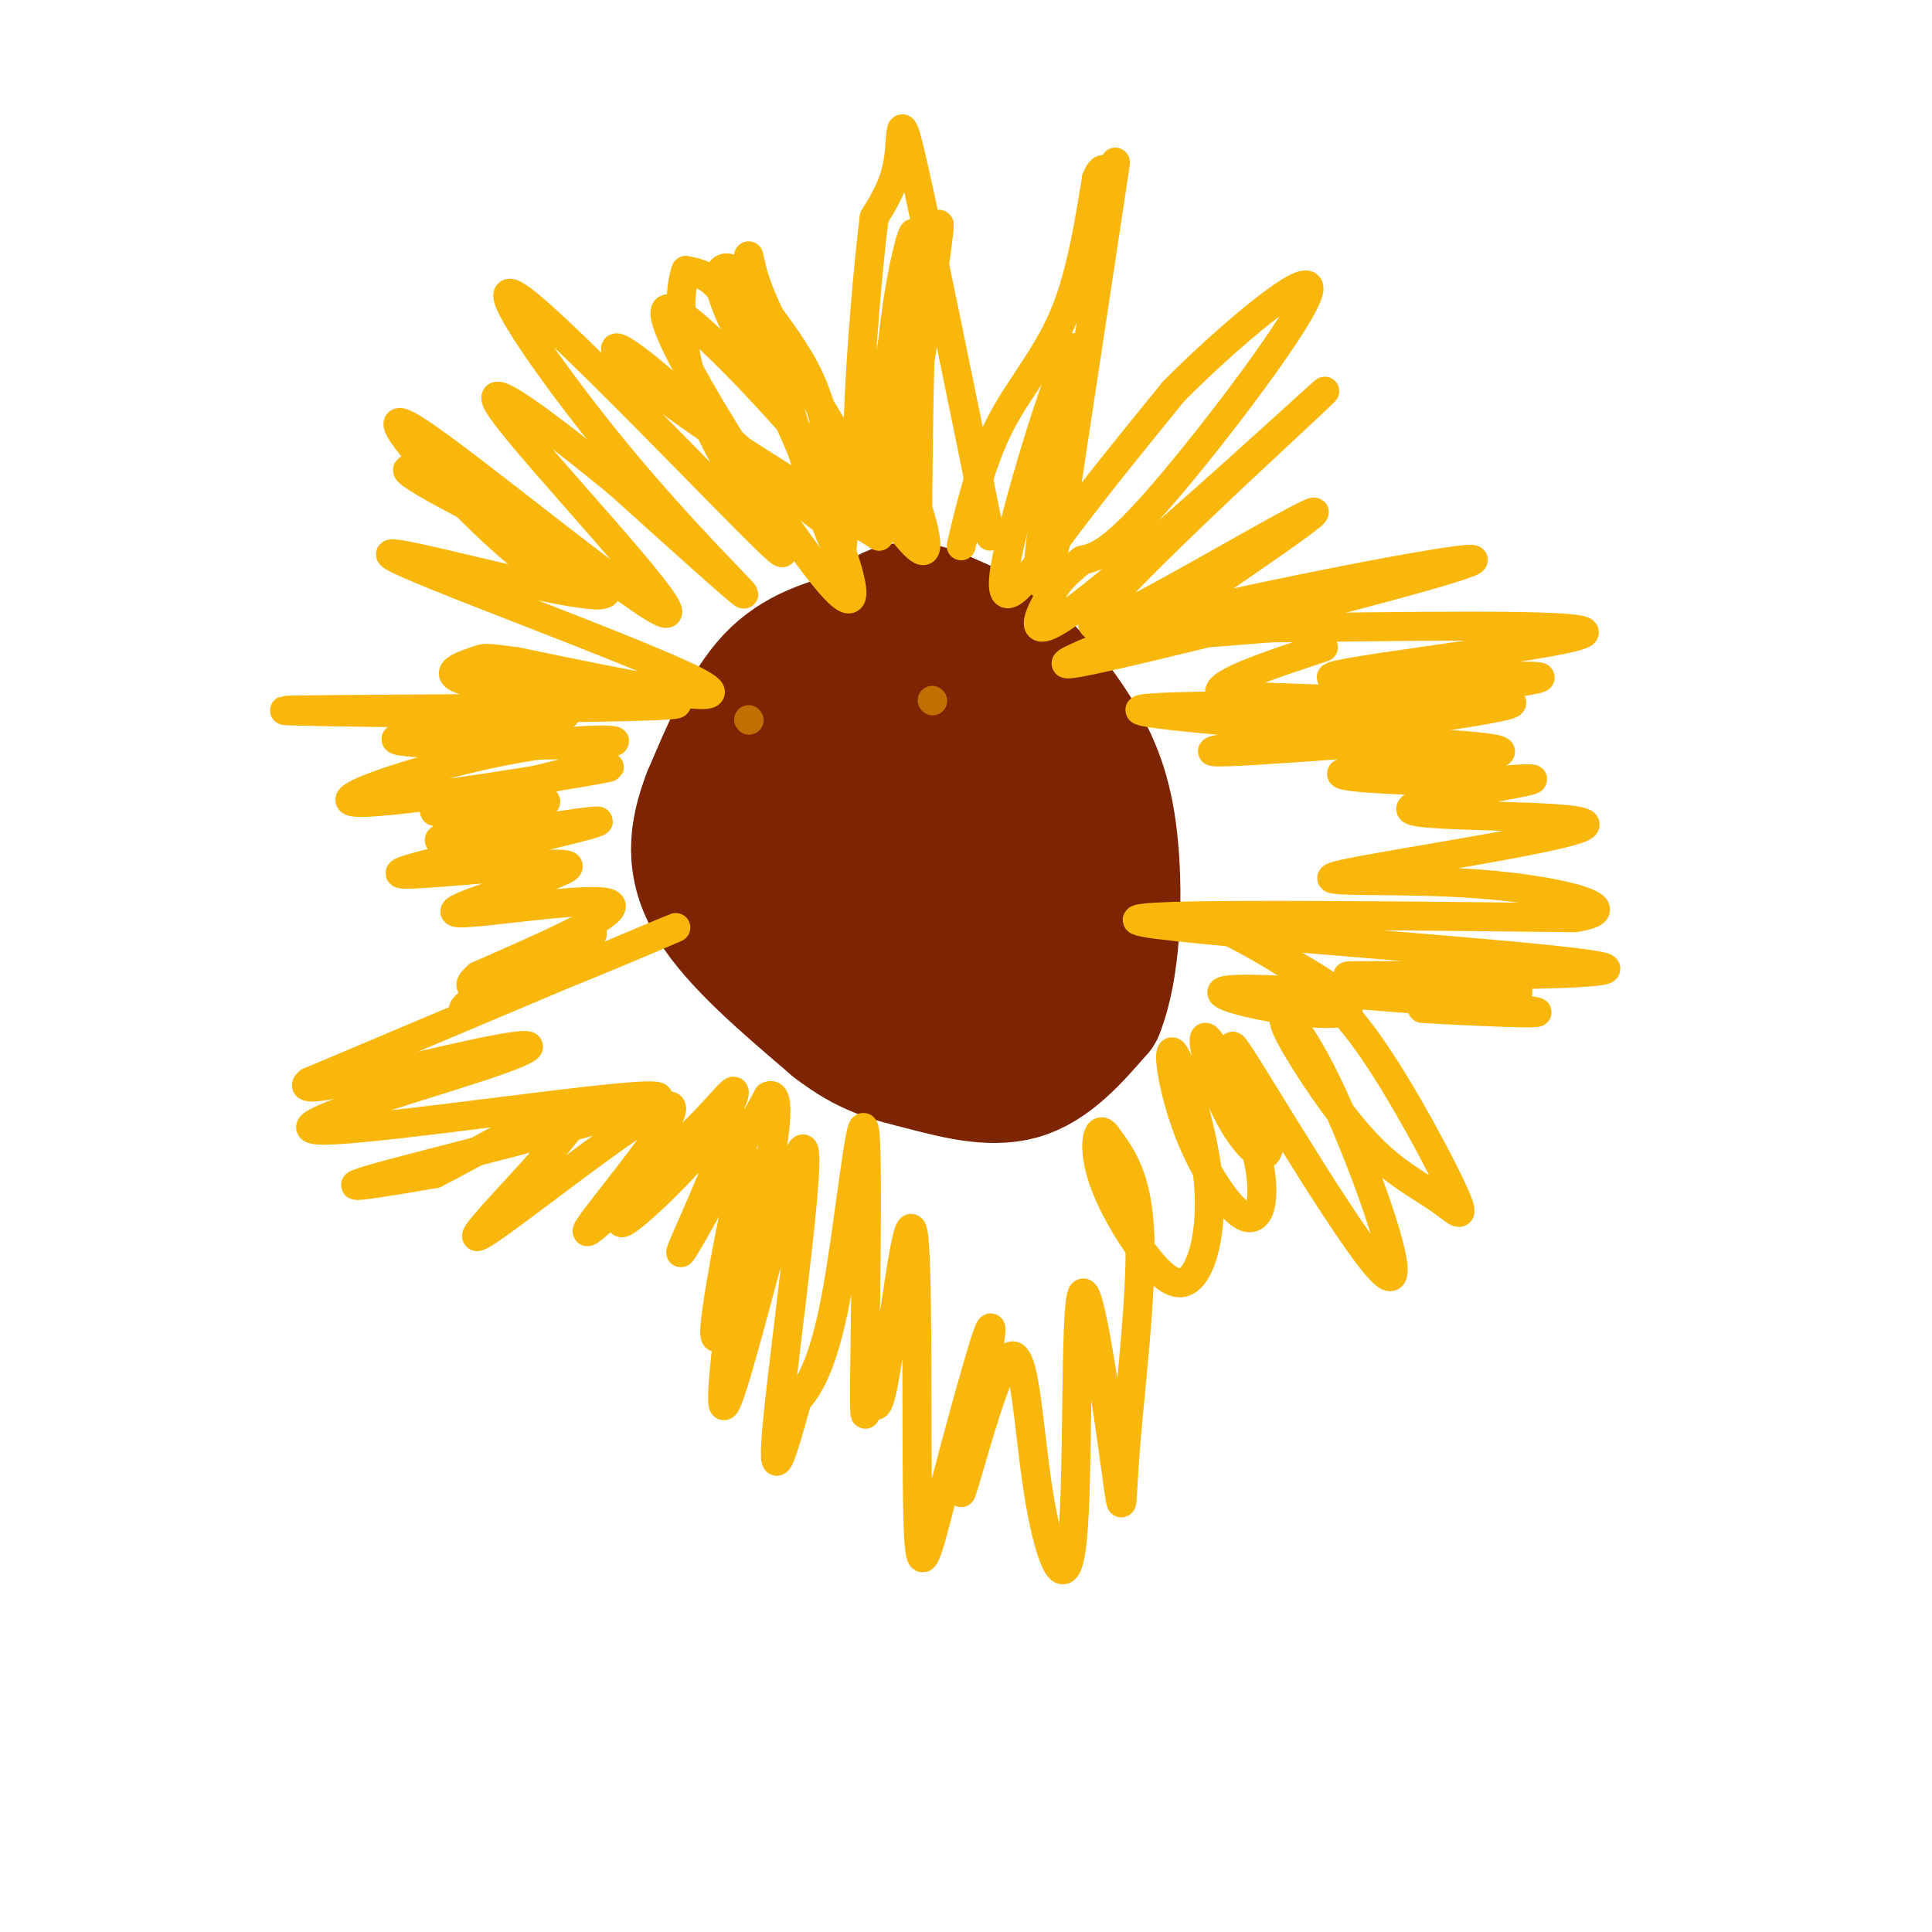 <svg viewBox='0 0 400 400' version='1.1' xmlns='http://www.w3.org/2000/svg' xmlns:xlink='http://www.w3.org/1999/xlink'><g fill='none' stroke='#7D2502' stroke-width='28' stroke-linecap='round' stroke-linejoin='round'><path d='M178,132c-6.417,1.750 -12.833,3.500 -18,9c-5.167,5.500 -9.083,14.750 -13,24'/><path d='M147,165c-2.911,7.511 -3.689,14.289 1,22c4.689,7.711 14.844,16.356 25,25'/><path d='M173,212c6.940,5.405 11.792,6.417 18,8c6.208,1.583 13.774,3.738 20,2c6.226,-1.738 11.113,-7.369 16,-13'/><path d='M227,209c3.400,-8.337 3.901,-22.678 3,-33c-0.901,-10.322 -3.204,-16.625 -7,-23c-3.796,-6.375 -9.085,-12.821 -14,-17c-4.915,-4.179 -9.458,-6.089 -14,-8'/><path d='M195,128c-4.271,-1.911 -7.949,-2.688 -12,0c-4.051,2.688 -8.475,8.842 -11,12c-2.525,3.158 -3.151,3.321 -4,8c-0.849,4.679 -1.921,13.875 -1,22c0.921,8.125 3.835,15.179 9,20c5.165,4.821 12.583,7.411 20,10'/><path d='M196,200c4.075,1.674 4.262,0.860 6,0c1.738,-0.860 5.027,-1.765 7,-9c1.973,-7.235 2.631,-20.801 1,-29c-1.631,-8.199 -5.551,-11.033 -9,-13c-3.449,-1.967 -6.429,-3.068 -9,-3c-2.571,0.068 -4.735,1.305 -6,5c-1.265,3.695 -1.633,9.847 -2,16'/><path d='M184,167c0.663,4.820 3.321,8.869 7,12c3.679,3.131 8.378,5.344 11,2c2.622,-3.344 3.168,-12.247 2,-18c-1.168,-5.753 -4.048,-8.358 -6,-7c-1.952,1.358 -2.976,6.679 -4,12'/></g>
<g fill='none' stroke='#F9B70B' stroke-width='6' stroke-linecap='round' stroke-linejoin='round'><path d='M199,113c2.089,-8.756 4.178,-17.511 8,-25c3.822,-7.489 9.378,-13.711 13,-22c3.622,-8.289 5.311,-18.644 7,-29'/><path d='M227,37c1.643,-4.167 2.250,-0.083 3,-1c0.750,-0.917 1.643,-6.833 0,4c-1.643,10.833 -5.821,38.417 -10,66'/><path d='M220,106c-2.978,14.711 -5.422,18.489 -5,11c0.422,-7.489 3.711,-26.244 7,-45'/><path d='M222,72c-2.524,3.571 -12.333,35.000 -14,46c-1.667,11.000 4.810,1.571 12,-8c7.190,-9.571 15.095,-19.286 23,-29'/><path d='M243,81c11.476,-11.571 28.667,-26.000 28,-21c-0.667,5.000 -19.190,29.429 -30,42c-10.810,12.571 -13.905,13.286 -17,14'/><path d='M224,116c-3.817,3.193 -4.858,4.175 -7,8c-2.142,3.825 -5.384,10.491 7,1c12.384,-9.491 40.396,-35.140 48,-42c7.604,-6.860 -5.198,5.070 -18,17'/><path d='M254,100c-8.715,8.282 -21.501,20.488 -26,26c-4.499,5.512 -0.711,4.330 11,-2c11.711,-6.330 31.346,-17.809 33,-18c1.654,-0.191 -14.673,10.904 -31,22'/><path d='M241,128c-13.268,6.632 -30.938,12.211 -12,8c18.938,-4.211 74.483,-18.211 76,-20c1.517,-1.789 -50.995,8.632 -67,13c-16.005,4.368 4.498,2.684 25,1'/><path d='M263,130c22.499,-0.180 66.247,-1.131 65,1c-1.247,2.131 -47.490,7.343 -52,9c-4.510,1.657 32.711,-0.241 41,0c8.289,0.241 -12.356,2.620 -33,5'/><path d='M284,145c5.214,0.440 34.750,-0.958 28,1c-6.750,1.958 -49.786,7.274 -59,9c-9.214,1.726 15.393,-0.137 40,-2'/><path d='M293,153c-10.571,-1.631 -57.000,-4.708 -57,-6c0.000,-1.292 46.429,-0.798 57,-1c10.571,-0.202 -14.714,-1.101 -40,-2'/><path d='M253,144c-3.167,-2.000 8.917,-6.000 21,-10'/><path d='M205,111c-6.533,-32.133 -13.067,-64.267 -16,-77c-2.933,-12.733 -2.267,-6.067 -3,-1c-0.733,5.067 -2.867,8.533 -5,12'/><path d='M181,45c-1.933,15.244 -4.267,47.356 -3,51c1.267,3.644 6.133,-21.178 11,-46'/><path d='M189,50c0.949,-5.665 -2.179,3.172 -4,19c-1.821,15.828 -2.337,38.646 0,33c2.337,-5.646 7.525,-39.756 9,-51c1.475,-11.244 -0.762,0.378 -3,12'/><path d='M191,63c-0.667,9.000 -0.833,25.500 -1,42'/><path d='M190,105c-2.321,1.113 -7.622,-17.104 -6,-15c1.622,2.104 10.167,24.528 7,24c-3.167,-0.528 -18.048,-24.008 -26,-38c-7.952,-13.992 -8.976,-18.496 -10,-23'/><path d='M155,53c2.214,10.384 12.748,47.845 17,58c4.252,10.155 2.222,-6.997 0,-18c-2.222,-11.003 -4.635,-15.858 -8,-21c-3.365,-5.142 -7.683,-10.571 -12,-16'/><path d='M152,56c-3.292,-1.972 -5.523,1.099 2,15c7.523,13.901 24.800,38.633 21,39c-3.800,0.367 -28.677,-23.632 -40,-33c-11.323,-9.368 -9.092,-4.105 1,4c10.092,8.105 28.046,19.053 46,30'/><path d='M182,111c-4.947,-9.769 -40.316,-49.191 -44,-47c-3.684,2.191 24.317,45.996 34,57c9.683,11.004 1.049,-10.793 -4,-23c-5.049,-12.207 -6.513,-14.825 -9,-20c-2.487,-5.175 -5.996,-12.907 -9,-17c-3.004,-4.093 -5.502,-4.546 -8,-5'/><path d='M142,56c-1.708,4.397 -1.980,17.889 5,33c6.980,15.111 21.210,31.842 12,23c-9.210,-8.842 -41.860,-43.257 -51,-50c-9.140,-6.743 5.232,14.184 19,31c13.768,16.816 26.934,29.519 27,30c0.066,0.481 -12.967,-11.259 -26,-23'/><path d='M128,100c-12.415,-10.199 -30.454,-24.195 -24,-15c6.454,9.195 37.399,41.581 34,42c-3.399,0.419 -41.143,-31.131 -52,-38c-10.857,-6.869 5.172,10.942 16,21c10.828,10.058 16.454,12.362 20,13c3.546,0.638 5.013,-0.389 1,-4c-4.013,-3.611 -13.507,-9.805 -23,-16'/><path d='M100,103c-9.537,-4.795 -21.879,-8.782 -12,-3c9.879,5.782 41.978,21.333 37,23c-4.978,1.667 -47.032,-10.551 -44,-8c3.032,2.551 51.152,19.872 63,26c11.848,6.128 -12.576,1.064 -37,-4'/><path d='M107,137c-7.044,-0.861 -6.153,-1.012 -9,0c-2.847,1.012 -9.433,3.189 4,5c13.433,1.811 46.886,3.257 36,4c-10.886,0.743 -66.110,0.784 -77,1c-10.890,0.216 22.555,0.608 56,1'/><path d='M117,148c-1.810,1.188 -34.336,3.658 -35,5c-0.664,1.342 30.532,1.556 41,1c10.468,-0.556 0.208,-1.881 -16,1c-16.208,2.881 -38.364,9.968 -34,11c4.364,1.032 35.247,-3.991 47,-6c11.753,-2.009 4.377,-1.005 -3,0'/><path d='M117,160c-8.492,2.086 -28.223,7.302 -27,8c1.223,0.698 23.400,-3.122 23,-2c-0.400,1.122 -23.377,7.187 -22,8c1.377,0.813 27.108,-3.625 32,-4c4.892,-0.375 -11.054,3.312 -27,7'/><path d='M96,177c-8.479,2.123 -16.175,3.930 -12,4c4.175,0.070 20.221,-1.597 28,-2c7.779,-0.403 7.291,0.459 0,3c-7.291,2.541 -21.386,6.761 -17,7c4.386,0.239 27.253,-3.503 31,-2c3.747,1.503 -11.627,8.252 -27,15'/><path d='M99,202c-3.853,3.150 0.015,3.524 8,0c7.985,-3.524 20.089,-10.944 14,-8c-6.089,2.944 -30.370,16.254 -24,15c6.370,-1.254 43.391,-17.073 43,-17c-0.391,0.073 -38.196,16.036 -76,32'/><path d='M64,224c-4.715,3.670 21.496,-3.157 35,-6c13.504,-2.843 14.301,-1.704 0,3c-14.301,4.704 -43.699,12.972 -32,13c11.699,0.028 64.496,-8.185 69,-7c4.504,1.185 -39.285,11.767 -55,16c-15.715,4.233 -3.358,2.116 9,0'/><path d='M90,243c10.182,-5.085 31.137,-17.796 30,-13c-1.137,4.796 -24.367,27.100 -21,26c3.367,-1.100 33.329,-25.604 39,-27c5.671,-1.396 -12.951,20.315 -16,25c-3.049,4.685 9.476,-7.658 22,-20'/><path d='M144,234c5.346,-5.347 7.710,-8.716 8,-8c0.290,0.716 -1.494,5.515 -8,13c-6.506,7.485 -17.734,17.656 -15,13c2.734,-4.656 19.428,-24.138 22,-22c2.572,2.138 -8.980,25.897 -10,29c-1.020,3.103 8.490,-14.448 18,-32'/><path d='M159,227c3.034,-1.821 1.619,9.627 -2,24c-3.619,14.373 -9.440,31.673 -9,24c0.440,-7.673 7.143,-40.318 7,-34c-0.143,6.318 -7.131,51.601 -5,50c2.131,-1.601 13.381,-50.085 16,-53c2.619,-2.915 -3.395,39.739 -5,56c-1.605,16.261 1.197,6.131 4,-4'/><path d='M165,290c2.064,-2.408 5.224,-6.427 8,-21c2.776,-14.573 5.169,-39.700 6,-35c0.831,4.700 0.101,39.227 0,52c-0.101,12.773 0.425,3.791 1,3c0.575,-0.791 1.197,6.608 3,-3c1.803,-9.608 4.787,-36.224 6,-31c1.213,5.224 0.655,42.287 1,58c0.345,15.713 1.593,10.077 5,-3c3.407,-13.077 8.973,-33.593 10,-35c1.027,-1.407 -2.487,16.297 -6,34'/><path d='M199,309c1.086,-2.357 6.800,-25.248 10,-28c3.200,-2.752 3.886,14.635 6,28c2.114,13.365 5.654,22.706 7,10c1.346,-12.706 0.496,-47.460 2,-51c1.504,-3.540 5.362,24.134 7,36c1.638,11.866 1.056,7.926 2,-4c0.944,-11.926 3.412,-31.836 3,-44c-0.412,-12.164 -3.706,-16.582 -7,-21'/><path d='M229,235c-1.791,-2.421 -2.769,2.025 -1,8c1.769,5.975 6.286,13.478 10,18c3.714,4.522 6.625,6.063 9,3c2.375,-3.063 4.212,-10.729 3,-21c-1.212,-10.271 -5.474,-23.145 -7,-25c-1.526,-1.855 -0.317,7.310 3,16c3.317,8.690 8.741,16.904 12,18c3.259,1.096 4.351,-4.927 2,-14c-2.351,-9.073 -8.146,-21.195 -10,-23c-1.854,-1.805 0.232,6.706 3,13c2.768,6.294 6.220,10.370 8,11c1.780,0.630 1.890,-2.185 2,-5'/><path d='M263,234c-2.995,-7.420 -11.481,-23.468 -6,-15c5.481,8.468 24.931,41.454 30,45c5.069,3.546 -4.243,-22.346 -11,-37c-6.757,-14.654 -10.960,-18.069 -10,-15c0.960,3.069 7.082,12.623 12,19c4.918,6.377 8.630,9.577 12,12c3.370,2.423 6.397,4.069 9,6c2.603,1.931 4.780,4.146 2,-2c-2.780,-6.146 -10.518,-20.655 -17,-30c-6.482,-9.345 -11.709,-13.527 -17,-17c-5.291,-3.473 -10.645,-6.236 -16,-9'/><path d='M251,191c6.450,2.992 30.576,14.973 28,18c-2.576,3.027 -31.856,-2.900 -25,-4c6.856,-1.100 49.846,2.627 61,4c11.154,1.373 -9.527,0.392 -17,0c-7.473,-0.392 -1.736,-0.196 4,0'/><path d='M302,209c5.768,-1.006 18.186,-3.521 9,-5c-9.186,-1.479 -39.978,-1.922 -30,-2c9.978,-0.078 60.725,0.210 50,-2c-10.725,-2.210 -82.921,-6.917 -94,-9c-11.079,-2.083 38.961,-1.541 89,-1'/><path d='M326,190c11.930,-1.775 -2.743,-5.713 -20,-7c-17.257,-1.287 -37.096,0.078 -28,-2c9.096,-2.078 47.129,-7.598 50,-10c2.871,-2.402 -29.419,-1.685 -35,-3c-5.581,-1.315 15.548,-4.661 22,-6c6.452,-1.339 -1.774,-0.669 -10,0'/><path d='M305,162c-9.905,-0.250 -29.667,-0.875 -27,-2c2.667,-1.125 27.762,-2.750 32,-4c4.238,-1.250 -12.381,-2.125 -29,-3'/><path d='M281,153c-2.833,-0.500 4.583,-0.250 12,0'/></g>
<g fill='none' stroke='#C26F01' stroke-width='6' stroke-linecap='round' stroke-linejoin='round'><path d='M155,149c0.000,0.000 0.100,0.100 0.1,0.1'/><path d='M193,145c0.000,0.000 0.100,0.100 0.1,0.1'/></g>
</svg>